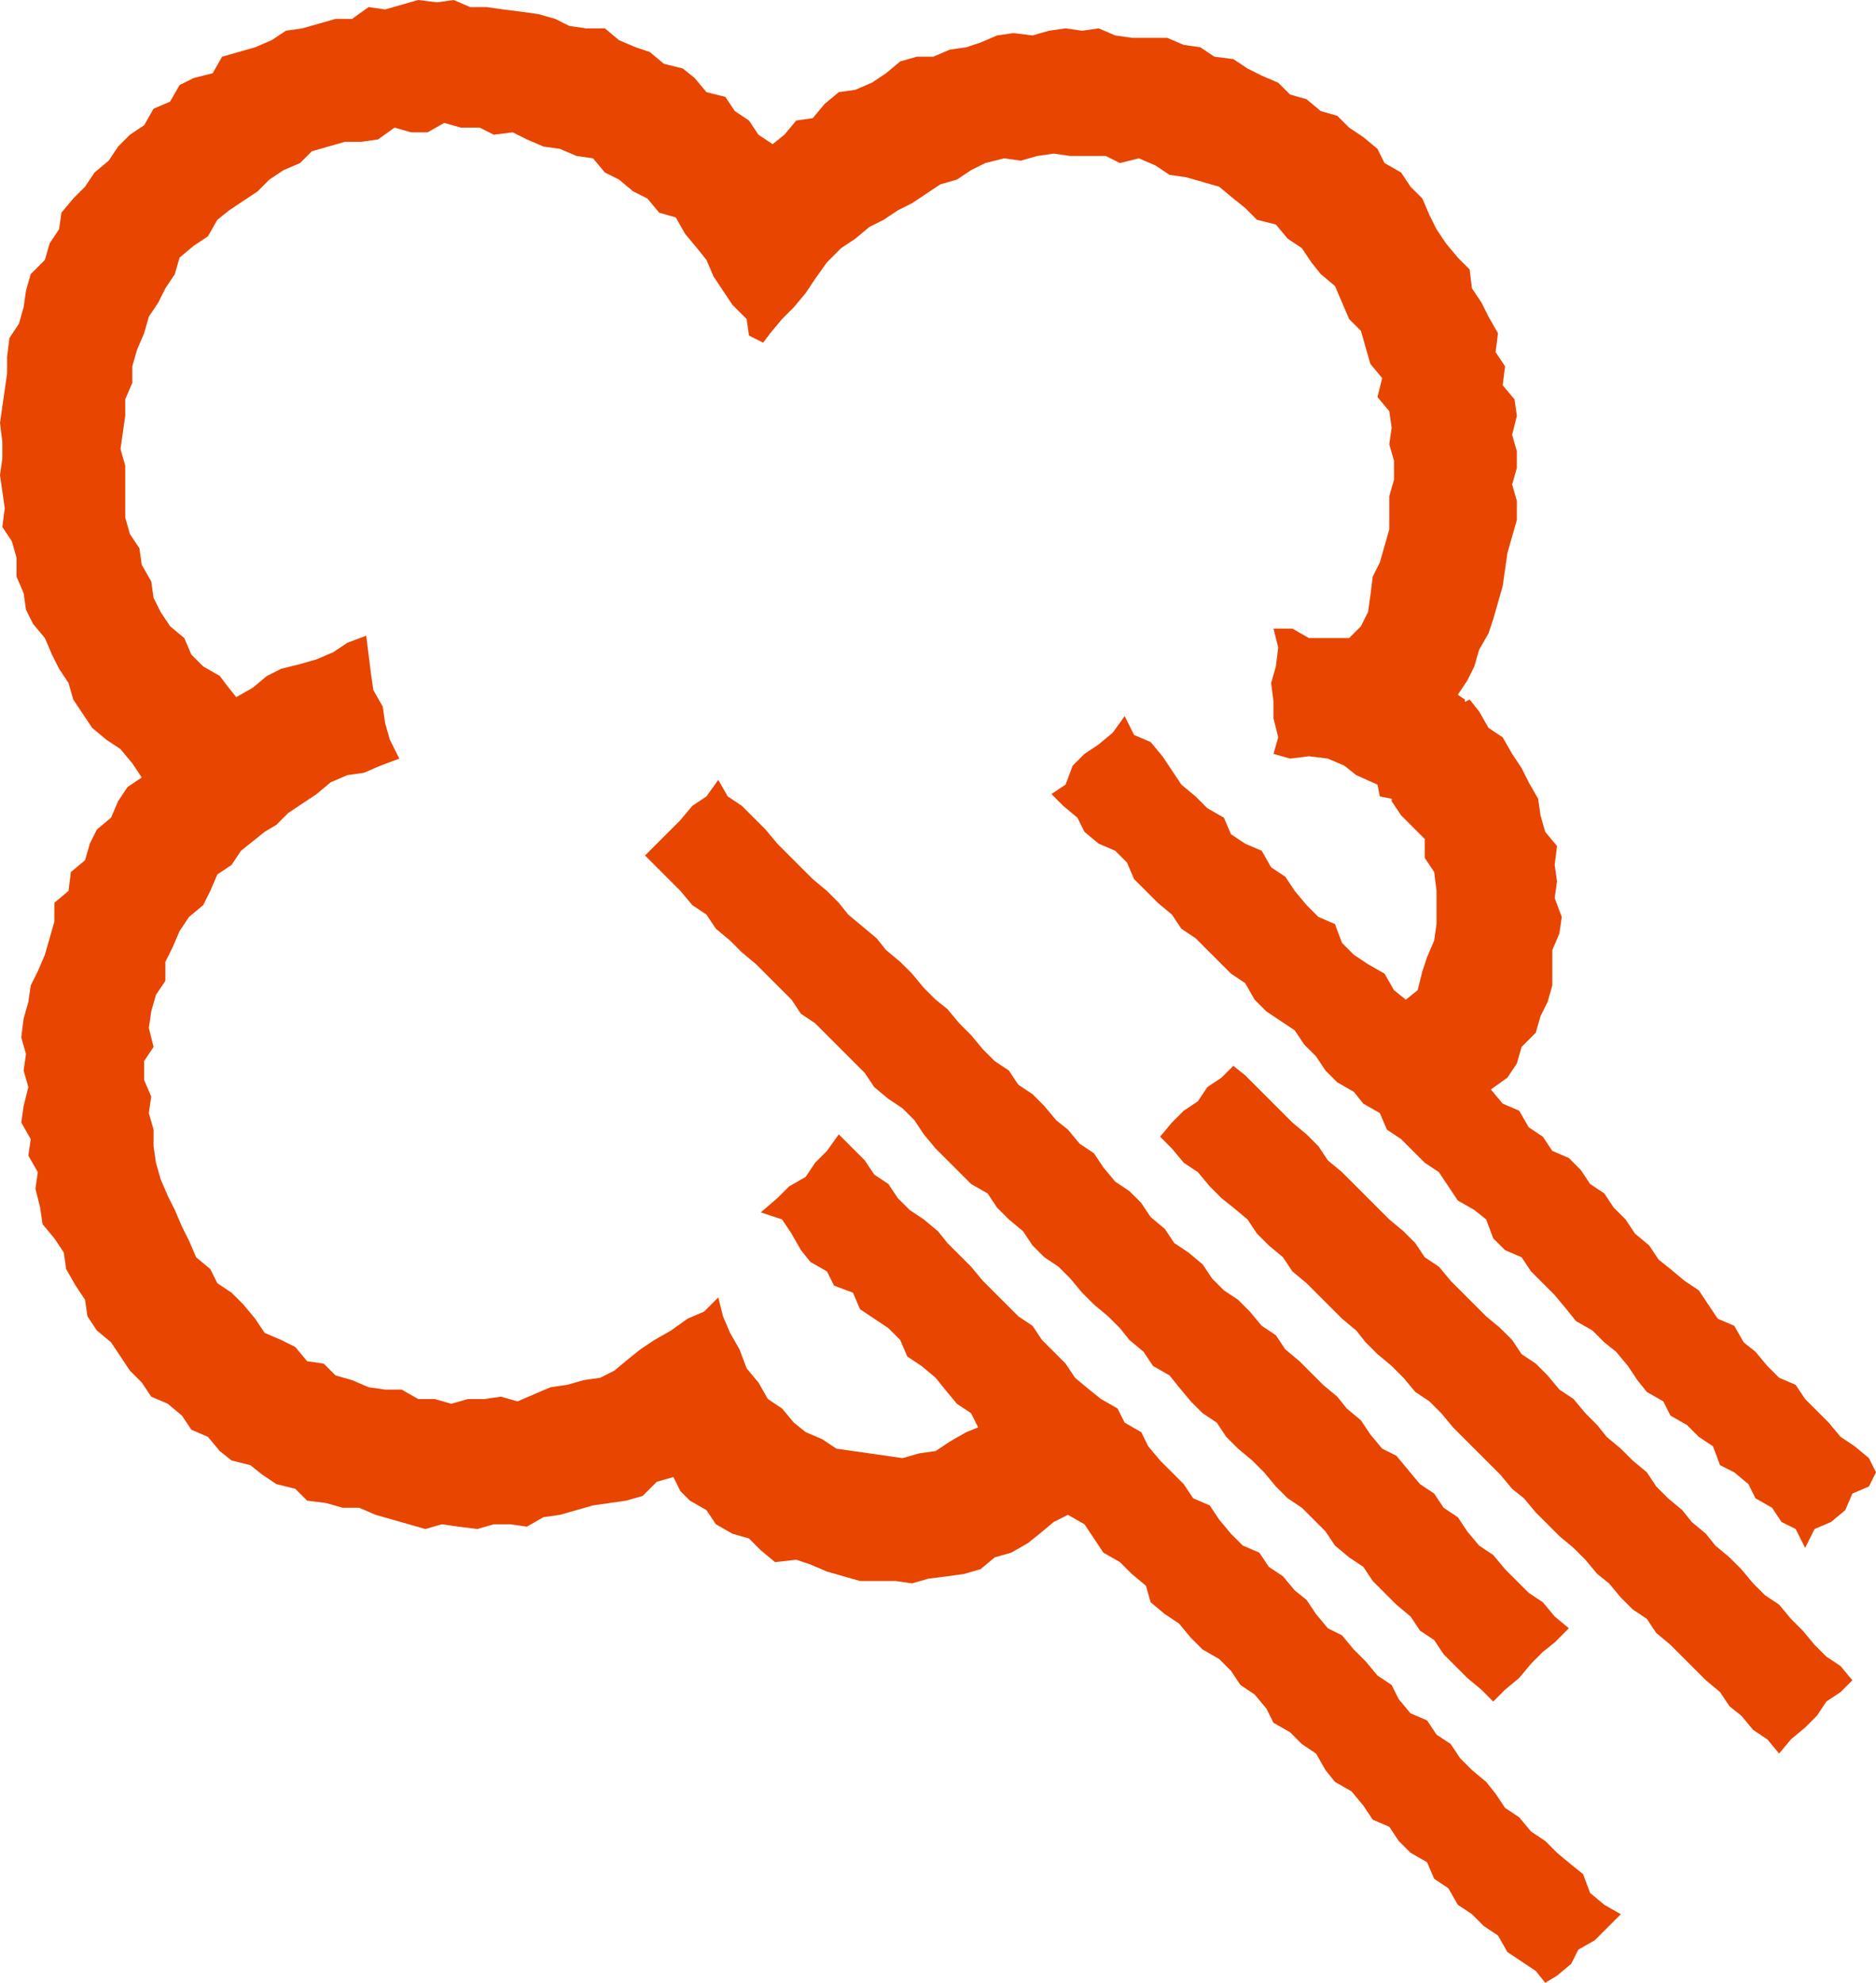 <?xml version="1.0" encoding="utf-8"?>
<!-- Generator: Adobe Illustrator 28.1.0, SVG Export Plug-In . SVG Version: 6.00 Build 0)  -->
<svg version="1.1" id="レイヤー_1" xmlns="http://www.w3.org/2000/svg" xmlns:xlink="http://www.w3.org/1999/xlink" x="0px"
	 y="0px" viewBox="0 0 79.4 83.9" style="enable-background:new 0 0 79.4 83.9;" xml:space="preserve">
<style type="text/css">
	.st0{fill:#E84500;}
</style>
<g>
	<g>
		<polygon class="st0" points="66.4,68.9 65.8,69.5 65.3,69.9 64.8,70.4 64.3,71 63.7,71.5 63.2,72 62.7,71.5 62.1,71 61.6,70.5 
			61.1,70 60.7,69.4 60.1,69 59.7,68.4 59.1,67.9 58.6,67.4 58.1,66.9 57.7,66.3 57.1,65.9 56.5,65.4 56.1,64.8 55.6,64.3 
			55.1,63.8 54.5,63.4 54,62.9 53.5,62.3 53,61.8 52.4,61.3 51.9,60.8 51.5,60.2 50.9,59.8 50.4,59.3 49.9,58.7 49.5,58.2 
			48.8,57.8 48.4,57.2 47.8,56.7 47.4,56.2 46.9,55.7 46.3,55.2 45.8,54.7 45.3,54.1 44.8,53.6 44.2,53.2 43.7,52.7 43.3,52.1 
			42.7,51.6 42.2,51.1 41.8,50.5 41.1,50.1 40.6,49.6 40.1,49.1 39.6,48.6 39.1,48 38.7,47.4 38.2,46.9 37.6,46.5 37,46 36.6,45.4 
			36.1,44.9 35.6,44.4 35.1,43.9 34.5,43.3 33.9,42.9 33.5,42.3 33,41.8 32.5,41.3 32,40.8 31.4,40.3 30.9,39.8 30.3,39.3 
			29.9,38.7 29.3,38.3 28.8,37.7 28.3,37.2 27.8,36.7 27.3,36.2 27.8,35.7 28.3,35.2 28.8,34.7 29.3,34.1 29.9,33.7 30.4,33 
			30.8,33.7 31.4,34.1 31.9,34.6 32.4,35.1 32.9,35.7 33.4,36.2 33.9,36.7 34.4,37.2 35,37.7 35.5,38.2 35.9,38.7 36.5,39.2 
			37.1,39.7 37.5,40.2 38.1,40.7 38.6,41.2 39.1,41.8 39.6,42.3 40.1,42.7 40.6,43.3 41.1,43.8 41.6,44.4 42.1,44.9 42.7,45.3 
			43.1,45.9 43.7,46.3 44.2,46.8 44.7,47.4 45.2,47.8 45.7,48.4 46.3,48.8 46.7,49.4 47.2,50 47.8,50.4 48.3,50.9 48.7,51.5 
			49.3,52 49.7,52.6 50.3,53 50.9,53.5 51.3,54.1 51.8,54.6 52.4,55 52.9,55.5 53.4,56.1 54,56.5 54.4,57.1 55,57.6 55.5,58.1 
			56,58.6 56.6,59.1 57,59.6 57.6,60.1 58,60.7 58.5,61.3 59.1,61.6 59.6,62.2 60.1,62.8 60.7,63.2 61.1,63.8 61.7,64.2 62.1,64.8 
			62.6,65.4 63.2,65.8 63.7,66.4 64.2,66.9 64.7,67.4 65.3,67.8 65.8,68.4 		"/>
	</g>
	<g>
		<polygon class="st0" points="78.4,71.1 77.9,71.6 77.3,72 76.9,72.6 76.4,73.1 75.8,73.6 75.3,74.2 74.8,73.6 74.2,73.2 
			73.7,72.6 73.2,72.2 72.8,71.6 72.2,71.1 71.7,70.6 71.2,70.1 70.7,69.6 70.1,69.1 69.7,68.5 69.1,68.1 68.6,67.6 68.1,67 
			67.6,66.6 67.1,66 66.6,65.5 66,65 65.5,64.5 65,64 64.5,63.4 64,63 63.5,62.4 63,61.9 62.5,61.4 62,60.9 61.5,60.4 61,59.8 
			60.5,59.3 59.9,58.9 59.4,58.3 58.9,57.8 58.3,57.3 57.8,56.8 57.4,56.3 56.8,55.8 56.3,55.3 55.8,54.8 55.3,54.3 54.7,53.8 
			54.3,53.2 53.7,52.7 53.2,52.2 52.8,51.6 52.2,51.1 51.7,50.7 51.2,50.2 50.7,49.6 50.1,49.2 49.6,48.6 49.1,48.1 49.6,47.5 
			50.1,47 50.7,46.6 51.1,46 51.7,45.6 52.2,45.1 52.7,45.5 53.2,46 53.7,46.5 54.2,47 54.7,47.5 55.3,48 55.8,48.5 56.2,49.1 
			56.8,49.6 57.3,50.1 57.8,50.6 58.3,51.1 58.8,51.6 59.4,52.1 59.9,52.6 60.3,53.2 60.9,53.6 61.4,54.2 61.9,54.7 62.4,55.2 
			62.9,55.7 63.5,56.2 64,56.7 64.4,57.3 65,57.7 65.5,58.2 66,58.8 66.6,59.2 67.1,59.8 67.6,60.3 68,60.8 68.6,61.3 69.1,61.8 
			69.7,62.3 70.1,62.9 70.6,63.4 71.2,63.9 71.6,64.4 72.2,64.9 72.6,65.4 73.2,65.9 73.7,66.4 74.2,67 74.7,67.5 75.3,67.9 
			75.8,68.5 76.3,69 76.8,69.6 77.3,70.1 77.9,70.5 		"/>
	</g>
	<g>
		<polygon class="st0" points="6.4,59.1 6,58.5 5.5,58 5.1,57.4 4.7,56.8 4.1,56.3 3.7,55.7 3.6,55 3.2,54.4 2.8,53.7 2.7,53 
			2.3,52.4 1.8,51.8 1.7,51.1 1.5,50.3 1.6,49.6 1.2,48.9 1.3,48.2 0.9,47.5 1,46.8 1.2,46 1,45.3 1.1,44.6 0.9,43.9 1,43.1 
			1.2,42.4 1.3,41.7 1.6,41.1 1.9,40.4 2.1,39.7 2.3,39 2.3,38.2 2.9,37.7 3,36.9 3.6,36.4 3.8,35.7 4.1,35.1 4.7,34.6 5,33.9 
			5.4,33.3 6,32.9 5.6,32.3 5.1,31.7 4.5,31.3 3.9,30.8 3.5,30.2 3.1,29.6 2.9,28.9 2.5,28.3 2.2,27.7 1.9,27 1.4,26.4 1.1,25.8 
			1,25.1 0.7,24.4 0.7,23.6 0.5,22.9 0.1,22.3 0.2,21.5 0.1,20.8 0,20.1 0.1,19.4 0.1,18.7 0,17.9 0.1,17.2 0.2,16.5 0.3,15.8 
			0.3,15.1 0.4,14.3 0.8,13.7 1,13 1.1,12.3 1.3,11.6 1.9,11 2.1,10.3 2.5,9.7 2.6,9 3.1,8.4 3.6,7.9 4,7.3 4.6,6.8 5,6.2 5.5,5.7 
			6.1,5.3 6.5,4.6 7.2,4.3 7.6,3.6 8.2,3.3 9,3.1 9.4,2.4 10.1,2.2 10.8,2 11.5,1.7 12.1,1.3 12.8,1.2 13.5,1 14.2,0.8 14.9,0.8 
			15.6,0.3 16.3,0.4 17,0.2 17.7,0 18.5,0.1 19.2,0 19.9,0.3 20.6,0.3 21.3,0.4 22.1,0.5 22.8,0.6 23.5,0.8 24.1,1.1 24.8,1.2 
			25.6,1.2 26.2,1.7 26.9,2 27.5,2.2 28.1,2.7 28.9,2.9 29.4,3.3 29.9,3.9 30.7,4.1 31.1,4.7 31.7,5.1 32.1,5.7 32.7,6.1 33.2,5.7 
			33.7,5.1 34.4,5 34.9,4.4 35.5,3.9 36.2,3.8 36.9,3.5 37.5,3.1 38.1,2.6 38.8,2.4 39.5,2.4 40.2,2.1 40.9,2 41.5,1.8 42.2,1.5 
			42.9,1.4 43.7,1.5 44.4,1.3 45.1,1.2 45.8,1.3 46.5,1.2 47.2,1.5 47.9,1.6 48.7,1.6 49.4,1.6 50.1,1.9 50.8,2 51.4,2.4 52.2,2.5 
			52.8,2.9 53.4,3.2 54.1,3.5 54.6,4 55.3,4.2 55.9,4.7 56.6,4.9 57.1,5.4 57.7,5.8 58.3,6.3 58.6,6.9 59.3,7.3 59.7,7.9 60.2,8.4 
			60.5,9.1 60.8,9.7 61.2,10.3 61.7,10.9 62.2,11.4 62.3,12.2 62.7,12.8 63,13.4 63.4,14.1 63.3,14.9 63.7,15.5 63.6,16.3 
			64.1,16.9 64.2,17.6 64,18.4 64.2,19.1 64.2,19.8 64,20.5 64.2,21.2 64.2,22 64,22.7 63.8,23.4 63.7,24.1 63.6,24.8 63.4,25.5 
			63.2,26.2 63,26.8 62.6,27.5 62.4,28.2 62.1,28.8 61.7,29.4 62,29.6 62,29.7 62.2,29.6 62.6,30.1 63,30.8 63.6,31.2 64,31.9 
			64.4,32.5 64.7,33.1 65.1,33.8 65.2,34.5 65.4,35.2 65.9,35.8 65.8,36.6 65.9,37.3 65.8,38 66.1,38.8 66,39.5 65.7,40.2 
			65.7,40.9 65.7,41.7 65.5,42.4 65.2,43 65,43.7 64.4,44.3 64.2,45 63.8,45.6 63.1,46.1 63.6,46.7 64.3,47 64.7,47.7 65.3,48.1 
			65.7,48.7 66.4,49 66.9,49.5 67.3,50.1 67.9,50.5 68.3,51.1 68.8,51.6 69.2,52.2 69.8,52.7 70.2,53.3 70.7,53.7 71.3,54.2 
			71.9,54.6 72.3,55.2 72.7,55.8 73.4,56.1 73.8,56.8 74.3,57.2 74.8,57.8 75.3,58.3 76,58.6 76.4,59.2 76.9,59.7 77.4,60.2 
			77.9,60.8 78.5,61.2 79.1,61.7 79.4,62.3 79.1,62.9 78.4,63.2 78.1,63.9 77.5,64.4 76.8,64.7 76.4,65.5 76,64.7 75.4,64.4 
			75,63.8 74.3,63.4 74,62.8 73.4,62.3 72.8,62 72.5,61.2 71.9,60.8 71.4,60.3 70.7,59.9 70.4,59.3 69.7,58.9 69.3,58.4 68.9,57.8 
			68.4,57.2 67.9,56.8 67.4,56.3 66.7,55.9 66.3,55.4 65.8,54.8 65.3,54.3 64.8,53.8 64.4,53.2 63.7,52.9 63.2,52.4 62.9,51.6 
			62.4,51.2 61.7,50.8 61.3,50.2 60.9,49.6 60.3,49.2 59.8,48.7 59.3,48.2 58.7,47.8 58.4,47.1 57.7,46.7 57.3,46.2 56.6,45.8 
			56.1,45.3 55.7,44.7 55.2,44.2 54.8,43.6 54.2,43.2 53.6,42.8 53.1,42.3 52.7,41.6 52.1,41.2 51.6,40.7 51.1,40.2 50.6,39.7 
			50,39.3 49.6,38.7 49,38.2 48.5,37.7 48,37.2 47.7,36.5 47.2,36 46.5,35.7 45.9,35.2 45.6,34.6 45,34.1 44.5,33.6 45.1,33.2 
			45.4,32.4 45.9,31.9 46.5,31.5 47.1,31 47.6,30.3 48,31.1 48.7,31.4 49.2,32 49.6,32.6 50,33.2 50.6,33.7 51.1,34.2 51.8,34.6 
			52.1,35.3 52.7,35.7 53.4,36 53.8,36.7 54.4,37.1 54.8,37.7 55.3,38.3 55.8,38.8 56.5,39.1 56.8,39.9 57.3,40.4 57.9,40.8 
			58.6,41.2 59,41.9 59.5,42.3 60,41.9 60.2,41.1 60.4,40.5 60.7,39.8 60.8,39.1 60.8,38.4 60.8,37.7 60.7,36.9 60.3,36.3 
			60.3,35.5 59.8,35 59.3,34.5 58.9,33.9 58.9,33.9 58.9,33.8 58.4,33.7 58.3,33.2 57.4,32.8 56.9,32.4 56.2,32.1 55.4,32 
			54.6,32.1 53.9,31.9 54.1,31.2 53.9,30.4 53.9,29.7 53.8,28.9 54,28.2 54.1,27.4 53.9,26.6 54.7,26.6 55.4,27 56.1,27 57.1,27 
			57.6,26.5 57.9,25.9 58,25.2 58.1,24.4 58.4,23.8 58.6,23.1 58.8,22.4 58.8,21.7 58.8,21 59,20.3 59,19.5 58.8,18.8 58.9,18.1 
			58.8,17.4 58.3,16.8 58.5,16 58,15.4 57.8,14.7 57.6,14 57.1,13.5 56.8,12.8 56.5,12.1 55.9,11.6 55.5,11.1 55.1,10.5 54.5,10.1 
			54,9.5 53.2,9.3 52.7,8.8 52.2,8.4 51.6,7.9 50.9,7.7 50.2,7.5 49.5,7.4 48.9,7 48.2,6.7 47.4,6.9 46.8,6.6 46,6.6 45.3,6.6 
			44.6,6.5 43.9,6.6 43.2,6.8 42.5,6.7 41.7,6.9 41.1,7.2 40.5,7.6 39.8,7.8 39.2,8.2 38.6,8.6 38,8.9 37.4,9.3 36.8,9.6 36.2,10.1 
			35.6,10.5 35,11.1 34.5,11.8 34.1,12.4 33.6,13 33.1,13.5 32.6,14.1 32.3,14.5 31.7,14.2 31.6,13.5 31,12.9 30.6,12.3 30.2,11.7 
			29.9,11 29.5,10.5 29,9.9 28.6,9.2 27.9,9 27.4,8.4 26.8,8.1 26.2,7.6 25.6,7.3 25.1,6.7 24.4,6.6 23.7,6.3 23,6.2 22.3,5.9 
			21.7,5.6 20.9,5.7 20.3,5.4 19.5,5.4 18.8,5.2 18.1,5.6 17.4,5.6 16.7,5.4 16,5.9 15.3,6 14.6,6 13.9,6.2 13.2,6.4 12.7,6.9 
			12,7.2 11.4,7.6 10.9,8.1 10.3,8.5 9.7,8.9 9.2,9.3 8.8,10 8.2,10.4 7.6,10.9 7.4,11.6 7,12.2 6.7,12.8 6.3,13.4 6.1,14.1 
			5.8,14.8 5.6,15.5 5.6,16.2 5.3,16.9 5.3,17.6 5.2,18.3 5.1,19 5.3,19.7 5.3,20.4 5.3,21.2 5.3,21.9 5.5,22.6 5.9,23.2 6,23.9 
			6.4,24.6 6.5,25.3 6.8,25.9 7.2,26.5 7.8,27 8.1,27.7 8.6,28.2 9.3,28.6 9.6,29 10,29.5 10.7,29.1 11.3,28.6 11.9,28.3 12.7,28.1 
			13.4,27.9 14.1,27.6 14.7,27.2 15.5,26.9 15.6,27.7 15.7,28.5 15.8,29.2 16.2,29.9 16.3,30.6 16.5,31.3 16.9,32.1 16.1,32.4 
			15.4,32.7 14.7,32.8 14,33.1 13.4,33.6 12.8,34 12.2,34.4 11.7,34.9 11.2,35.2 10.7,35.6 10.2,36 9.8,36.6 9.2,37 8.9,37.7 
			8.6,38.3 8,38.8 7.6,39.4 7.3,40.1 7,40.7 7,41.5 6.6,42.1 6.4,42.8 6.3,43.5 6.5,44.3 6.1,44.9 6.1,45.7 6.4,46.4 6.3,47.1 
			6.5,47.8 6.5,48.5 6.6,49.2 6.8,49.9 7.1,50.6 7.4,51.2 7.7,51.9 8,52.5 8.3,53.2 8.9,53.7 9.2,54.3 9.8,54.7 10.3,55.2 
			10.8,55.8 11.2,56.4 11.9,56.7 12.5,57 13,57.6 13.7,57.7 14.2,58.2 14.9,58.4 15.6,58.7 16.3,58.8 17,58.8 17.7,59.2 18.4,59.2 
			19.1,59.4 19.8,59.2 20.5,59.2 21.2,59.1 21.9,59.3 22.6,59 23.3,58.7 24,58.6 24.7,58.4 25.4,58.3 26,58 26.6,57.5 27.1,57.1 
			27.7,56.7 28.4,56.3 29.1,55.8 29.8,55.5 30.4,54.9 30.6,55.7 30.9,56.4 31.3,57.1 31.6,57.9 32.1,58.5 32.5,59.2 33.1,59.6 
			33.6,60.2 34.1,60.6 34.8,60.9 35.4,61.3 36.1,61.4 36.8,61.5 37.5,61.6 38.2,61.7 38.9,61.5 39.6,61.4 40.2,61 40.9,60.6 
			41.4,60.4 41.1,59.8 40.5,59.4 40,58.8 39.6,58.3 39,57.8 38.4,57.4 38.1,56.7 37.6,56.2 37,55.8 36.4,55.4 36.1,54.7 35.3,54.4 
			35,53.8 34.3,53.4 33.9,52.9 33.5,52.2 33.1,51.6 32.2,51.3 32.9,50.7 33.4,50.2 34.1,49.8 34.5,49.2 35,48.7 35.5,48 36.1,48.6 
			36.6,49.1 37,49.7 37.6,50.1 38,50.7 38.5,51.2 39.1,51.6 39.7,52.1 40.1,52.6 40.6,53.1 41.1,53.6 41.6,54.2 42.1,54.7 
			42.6,55.2 43.1,55.7 43.7,56.1 44.1,56.7 44.6,57.2 45.1,57.7 45.5,58.3 46.1,58.8 46.6,59.2 47.3,59.6 47.6,60.2 48.3,60.6 
			48.6,61.2 49.1,61.8 49.6,62.3 50.1,62.8 50.5,63.4 51.2,63.7 51.6,64.3 52.1,64.9 52.6,65.4 53.3,65.7 53.7,66.3 54.3,66.7 
			54.8,67.3 55.3,67.7 55.7,68.3 56.2,68.9 56.8,69.2 57.3,69.8 57.8,70.3 58.3,70.9 58.9,71.3 59.2,71.9 59.7,72.5 60.4,72.8 
			60.8,73.4 61.4,73.8 61.8,74.4 62.3,74.9 62.9,75.4 63.3,75.9 63.7,76.5 64.3,76.9 64.8,77.5 65.4,77.9 65.9,78.4 66.5,78.9 
			67,79.3 67.3,80.1 67.9,80.6 68.6,81 68,81.6 67.5,82.1 66.8,82.5 66.5,83.1 65.9,83.6 65.4,83.9 65,83.4 64.4,83 63.8,82.6 
			63.4,81.9 62.8,81.5 62.3,81 61.7,80.6 61.3,79.9 60.7,79.5 60.4,78.8 59.7,78.4 59.2,77.9 58.8,77.3 58.1,77 57.7,76.4 
			57.2,75.8 56.5,75.4 56.1,74.9 55.7,74.2 55.1,73.8 54.6,73.3 53.9,72.9 53.6,72.3 53.1,71.7 52.5,71.3 52.1,70.7 51.6,70.2 
			50.9,69.8 50.4,69.3 49.9,68.7 49.3,68.3 48.7,67.8 48.5,67.1 47.9,66.6 47.4,66.1 46.7,65.7 46.3,65.1 45.9,64.5 45.2,64.1 
			44.6,64.4 44,64.9 43.5,65.3 42.8,65.7 42.1,65.9 41.5,66.4 40.8,66.6 40.1,66.7 39.3,66.8 38.6,67 37.9,66.9 37.2,66.9 
			36.4,66.9 35.7,66.7 35,66.5 34.3,66.2 33.7,66 32.8,66.1 32.2,65.6 31.7,65.1 31,64.9 30.3,64.5 29.9,63.9 29.2,63.5 28.8,63.1 
			28.5,62.5 27.8,62.7 27.2,63.3 26.5,63.5 25.8,63.6 25.1,63.7 24.4,63.9 23.7,64.1 23,64.2 22.3,64.6 21.6,64.5 20.9,64.5 
			20.2,64.7 19.4,64.6 18.7,64.5 18,64.7 17.3,64.5 16.6,64.3 15.9,64.1 15.2,63.8 14.5,63.8 13.8,63.6 13,63.5 12.5,63 11.7,62.8 
			11.1,62.4 10.6,62 9.8,61.8 9.3,61.4 8.8,60.8 8.1,60.5 7.7,59.9 7.1,59.4 		"/>
	</g>
</g>
</svg>
